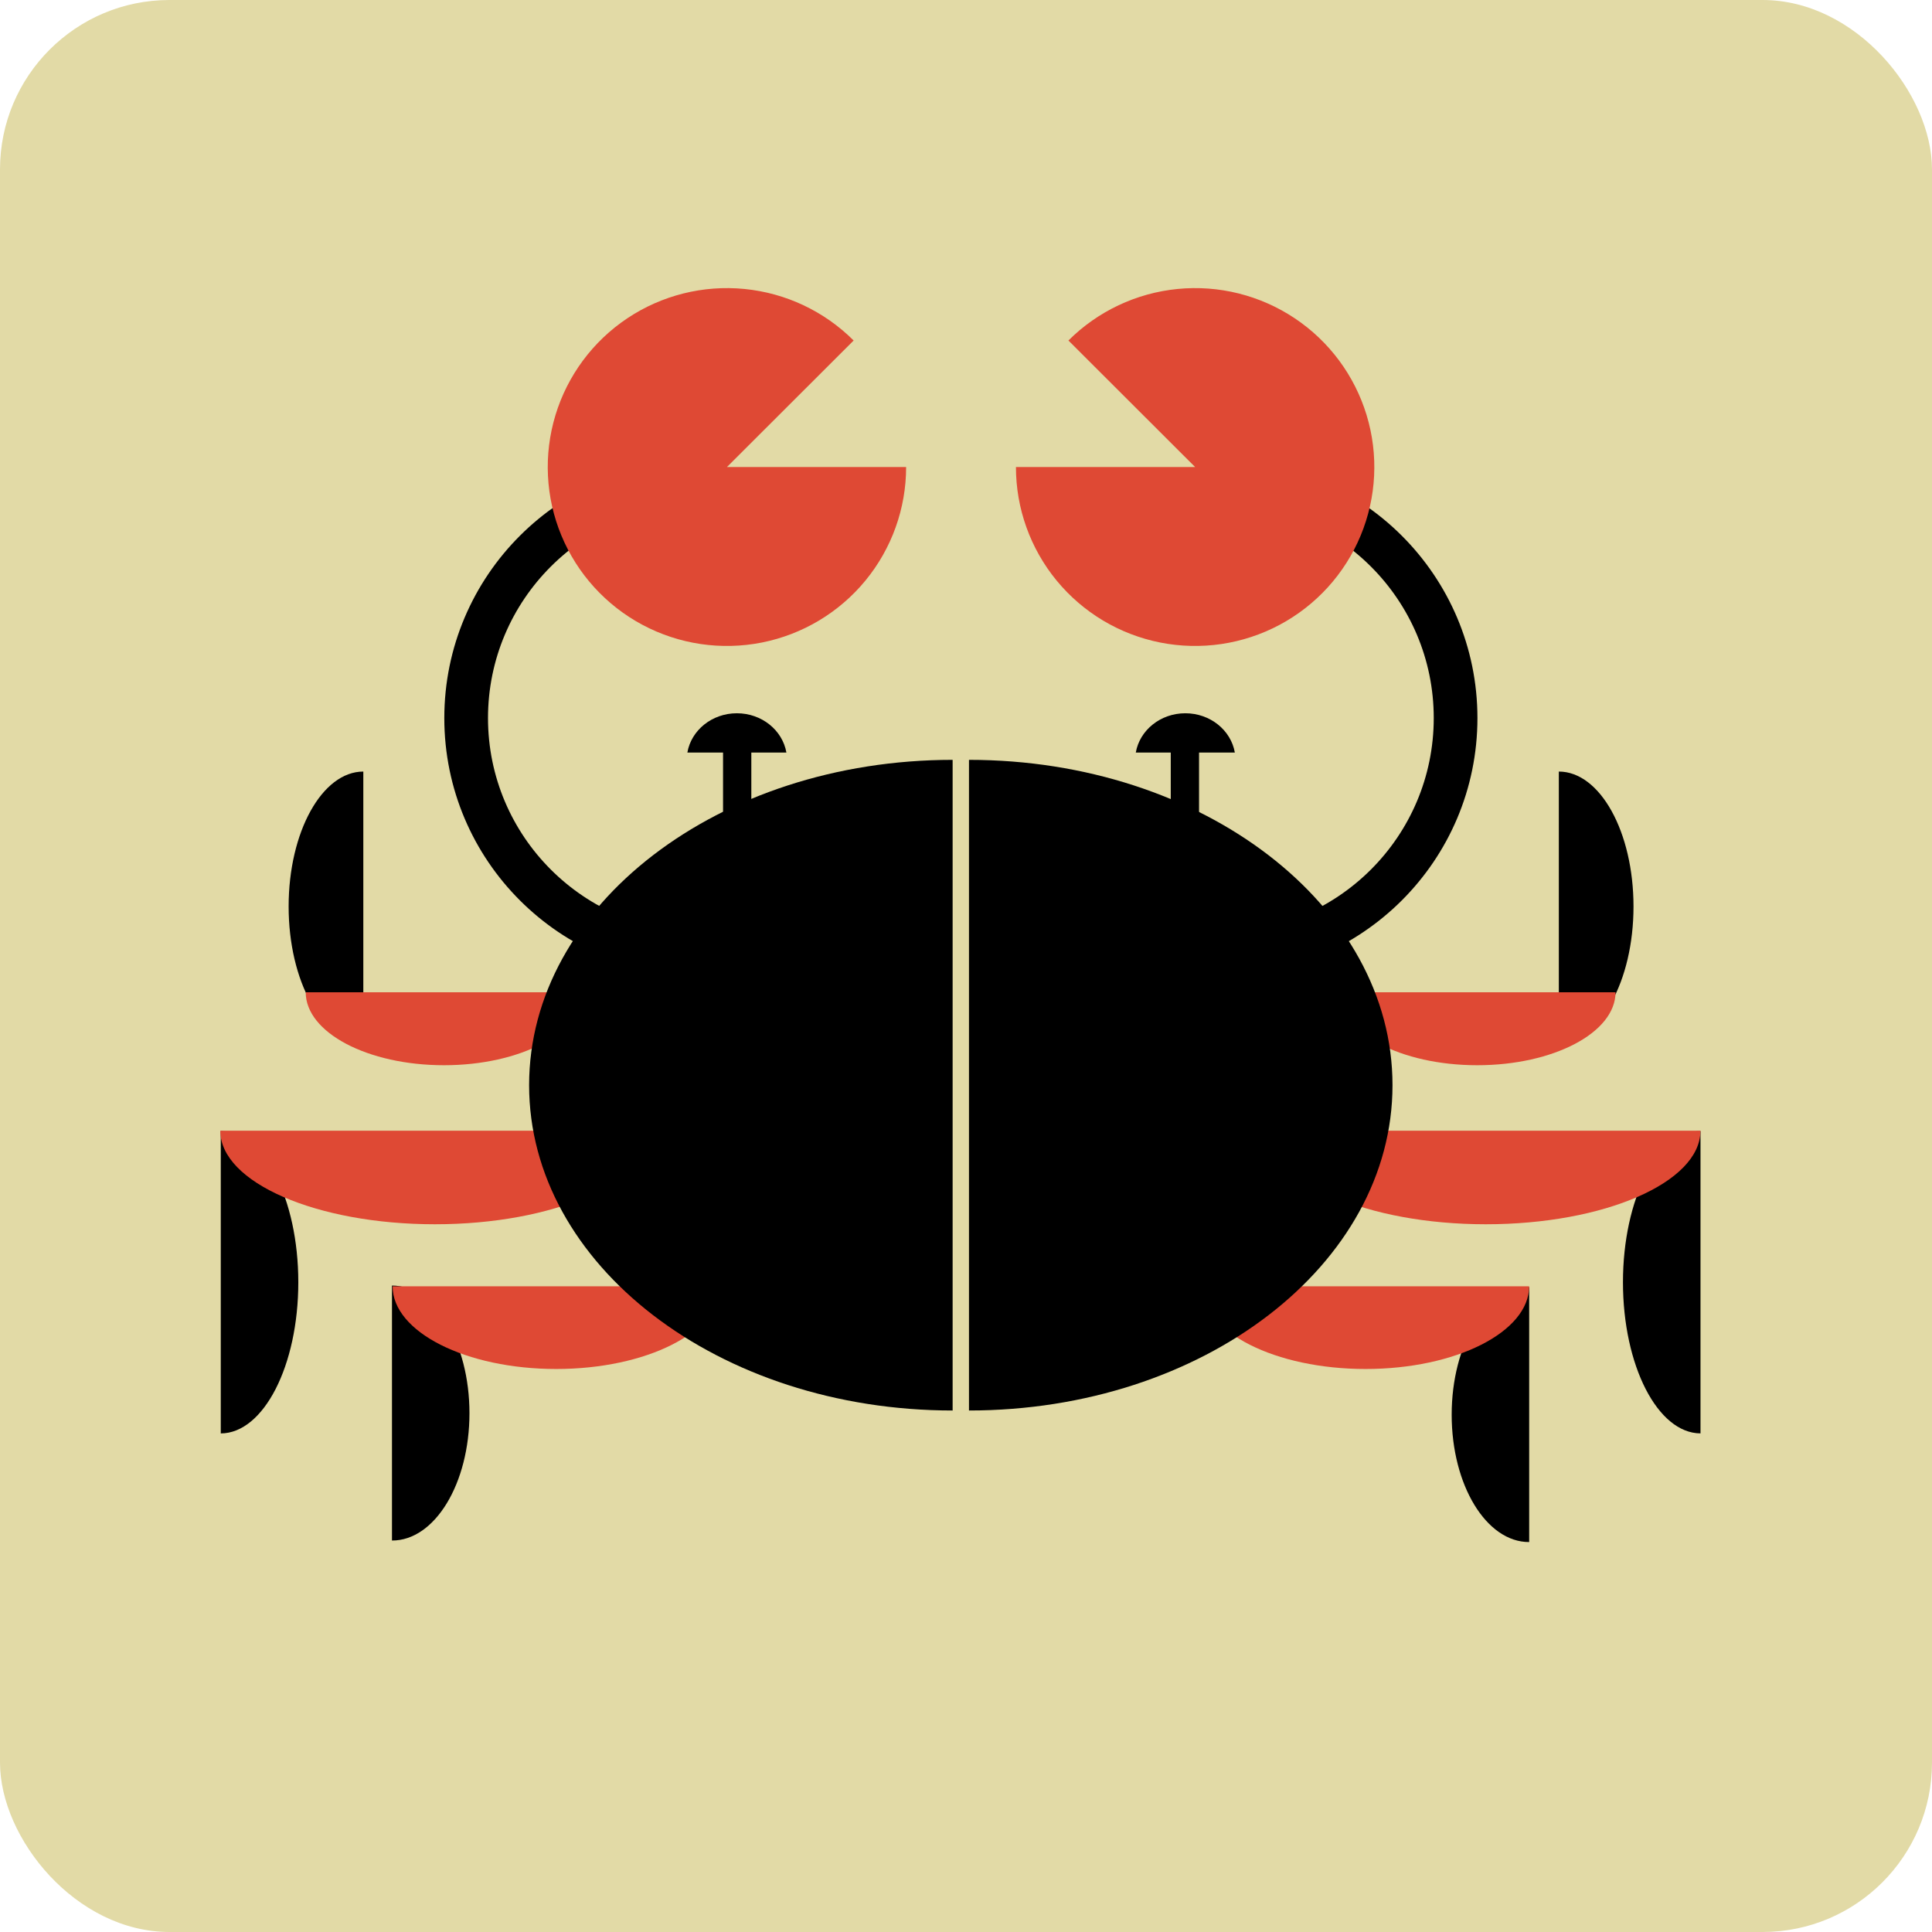 <svg width="114" height="114" viewBox="0 0 114 114" fill="none" xmlns="http://www.w3.org/2000/svg">
<g clip-path="url(#clip0_821_627)">
<rect width="114" height="114" rx="10" fill="#E2DAA6"/>
<rect x="42.664" y="44.008" width="1.669" height="4.412" fill="black"/>
<rect x="69.082" y="43.275" width="1.669" height="5.099" fill="black"/>
<path fill-rule="evenodd" clip-rule="evenodd" d="M41.453 27.15C33.038 27.155 26.217 33.967 26.217 42.37C26.217 50.773 33.038 57.586 41.453 57.59L41.453 55.016C34.461 55.012 28.795 49.352 28.795 42.37C28.795 35.389 34.461 29.729 41.453 29.724L41.453 27.15Z" fill="black"/>
<path fill-rule="evenodd" clip-rule="evenodd" d="M71.941 27.15C80.357 27.155 87.178 33.967 87.178 42.37C87.178 50.773 80.357 57.586 71.941 57.59L71.941 55.016C78.933 55.012 84.6 49.352 84.6 42.37C84.6 35.389 78.933 29.729 71.941 29.724L71.941 27.15Z" fill="black"/>
<path fill-rule="evenodd" clip-rule="evenodd" d="M100.34 66.74C97.812 66.749 95.765 70.739 95.765 75.66C95.765 80.58 97.812 84.57 100.34 84.579L100.34 66.74Z" fill="black"/>
<path fill-rule="evenodd" clip-rule="evenodd" d="M13.027 66.742C15.555 66.751 17.602 70.741 17.602 75.662C17.602 80.582 15.555 84.572 13.027 84.581L13.027 66.742Z" fill="black"/>
<path d="M59.947 27.558C59.947 30.001 60.795 32.368 62.347 34.256C63.899 36.144 66.058 37.436 68.458 37.913C70.857 38.389 73.347 38.021 75.505 36.869C77.662 35.718 79.353 33.855 80.289 31.598C81.225 29.342 81.349 26.831 80.638 24.493C79.928 22.156 78.429 20.136 76.395 18.779C74.361 17.422 71.918 16.811 69.484 17.051C67.05 17.29 64.774 18.365 63.044 20.092L70.52 27.558H59.947Z" fill="#DF4934"/>
<path d="M53.467 27.558C53.467 30.001 52.619 32.368 51.067 34.256C49.515 36.144 47.356 37.436 44.956 37.913C42.557 38.389 40.067 38.021 37.909 36.869C35.752 35.718 34.061 33.855 33.125 31.598C32.189 29.342 32.066 26.831 32.776 24.493C33.486 22.156 34.986 20.136 37.019 18.779C39.053 17.422 41.496 16.811 43.93 17.051C46.364 17.29 48.64 18.365 50.37 20.092L42.894 27.558H53.467Z" fill="#DF4934"/>
<path fill-rule="evenodd" clip-rule="evenodd" d="M75.008 66.719C75.008 66.719 75.008 66.72 75.008 66.721C75.008 69.769 80.678 72.239 87.672 72.239C94.666 72.239 100.336 69.769 100.336 66.721C100.336 66.72 100.336 66.719 100.336 66.719H75.008Z" fill="#DF4934"/>
<path fill-rule="evenodd" clip-rule="evenodd" d="M13 66.719C13 66.719 13 66.72 13 66.721C13 69.769 18.67 72.239 25.664 72.239C32.658 72.239 38.328 69.769 38.328 66.721C38.328 66.72 38.328 66.719 38.328 66.719H13Z" fill="#DF4934"/>
<path fill-rule="evenodd" clip-rule="evenodd" d="M91.981 61.451C94.414 61.451 96.387 57.886 96.387 53.489C96.387 49.092 94.414 45.528 91.981 45.527L91.981 61.451Z" fill="black"/>
<path fill-rule="evenodd" clip-rule="evenodd" d="M21.438 61.451C19.004 61.451 17.031 57.886 17.031 53.489C17.031 49.092 19.004 45.528 21.438 45.527L21.438 61.451Z" fill="black"/>
<path fill-rule="evenodd" clip-rule="evenodd" d="M90.231 75.947C90.229 75.947 90.228 75.947 90.227 75.947C87.703 75.952 85.658 79.323 85.658 83.478C85.658 87.632 87.703 90.996 90.227 90.991C90.228 90.991 90.229 90.991 90.231 90.991L90.231 75.947Z" fill="black"/>
<path fill-rule="evenodd" clip-rule="evenodd" d="M23.129 75.857C23.13 75.857 23.131 75.857 23.133 75.857C25.656 75.862 27.701 79.234 27.701 83.388C27.701 87.542 25.656 90.906 23.133 90.901C23.131 90.901 23.13 90.901 23.129 90.901L23.129 75.857Z" fill="black"/>
<path fill-rule="evenodd" clip-rule="evenodd" d="M79.004 58.549C79.004 58.549 79.004 58.549 79.004 58.549C79.004 60.927 82.658 62.855 87.165 62.855C91.672 62.855 95.326 60.927 95.326 58.549C95.326 58.549 95.326 58.549 95.326 58.549H79.004Z" fill="#DF4934"/>
<path fill-rule="evenodd" clip-rule="evenodd" d="M18.039 58.549C18.039 58.549 18.039 58.549 18.039 58.549C18.039 60.927 21.693 62.855 26.2 62.855C30.707 62.855 34.361 60.927 34.361 58.549C34.361 58.549 34.361 58.549 34.361 58.549H18.039Z" fill="#DF4934"/>
<path fill-rule="evenodd" clip-rule="evenodd" d="M70.922 75.9C70.925 78.595 75.246 80.779 80.575 80.779C85.905 80.779 90.225 78.595 90.229 75.9H70.922Z" fill="#DF4934"/>
<path fill-rule="evenodd" clip-rule="evenodd" d="M42.473 75.9C42.469 78.595 38.149 80.779 32.819 80.779C27.49 80.779 23.169 78.595 23.166 75.9H42.473Z" fill="#DF4934"/>
<path fill-rule="evenodd" clip-rule="evenodd" d="M67.019 44.404C67.249 43.09 68.469 42.087 69.941 42.087C71.413 42.087 72.634 43.09 72.863 44.404H67.019Z" fill="black"/>
<path fill-rule="evenodd" clip-rule="evenodd" d="M40.559 44.404C40.788 43.09 42.008 42.087 43.48 42.087C44.952 42.087 46.173 43.09 46.402 44.404H40.559Z" fill="black"/>
<path fill-rule="evenodd" clip-rule="evenodd" d="M57.176 44.836C70.978 44.836 82.166 53.431 82.166 64.032C82.166 74.634 70.978 83.228 57.176 83.228L57.176 44.836Z" fill="black"/>
<path fill-rule="evenodd" clip-rule="evenodd" d="M56.211 44.836C42.409 44.836 31.221 53.431 31.221 64.032C31.221 74.634 42.409 83.228 56.211 83.228L56.211 44.836Z" fill="black"/>
</g>
<defs>
<clipPath id="clip0_821_627">
<rect width="114" height="114" rx="10" fill="white"/>
</clipPath>
</defs>
</svg>
